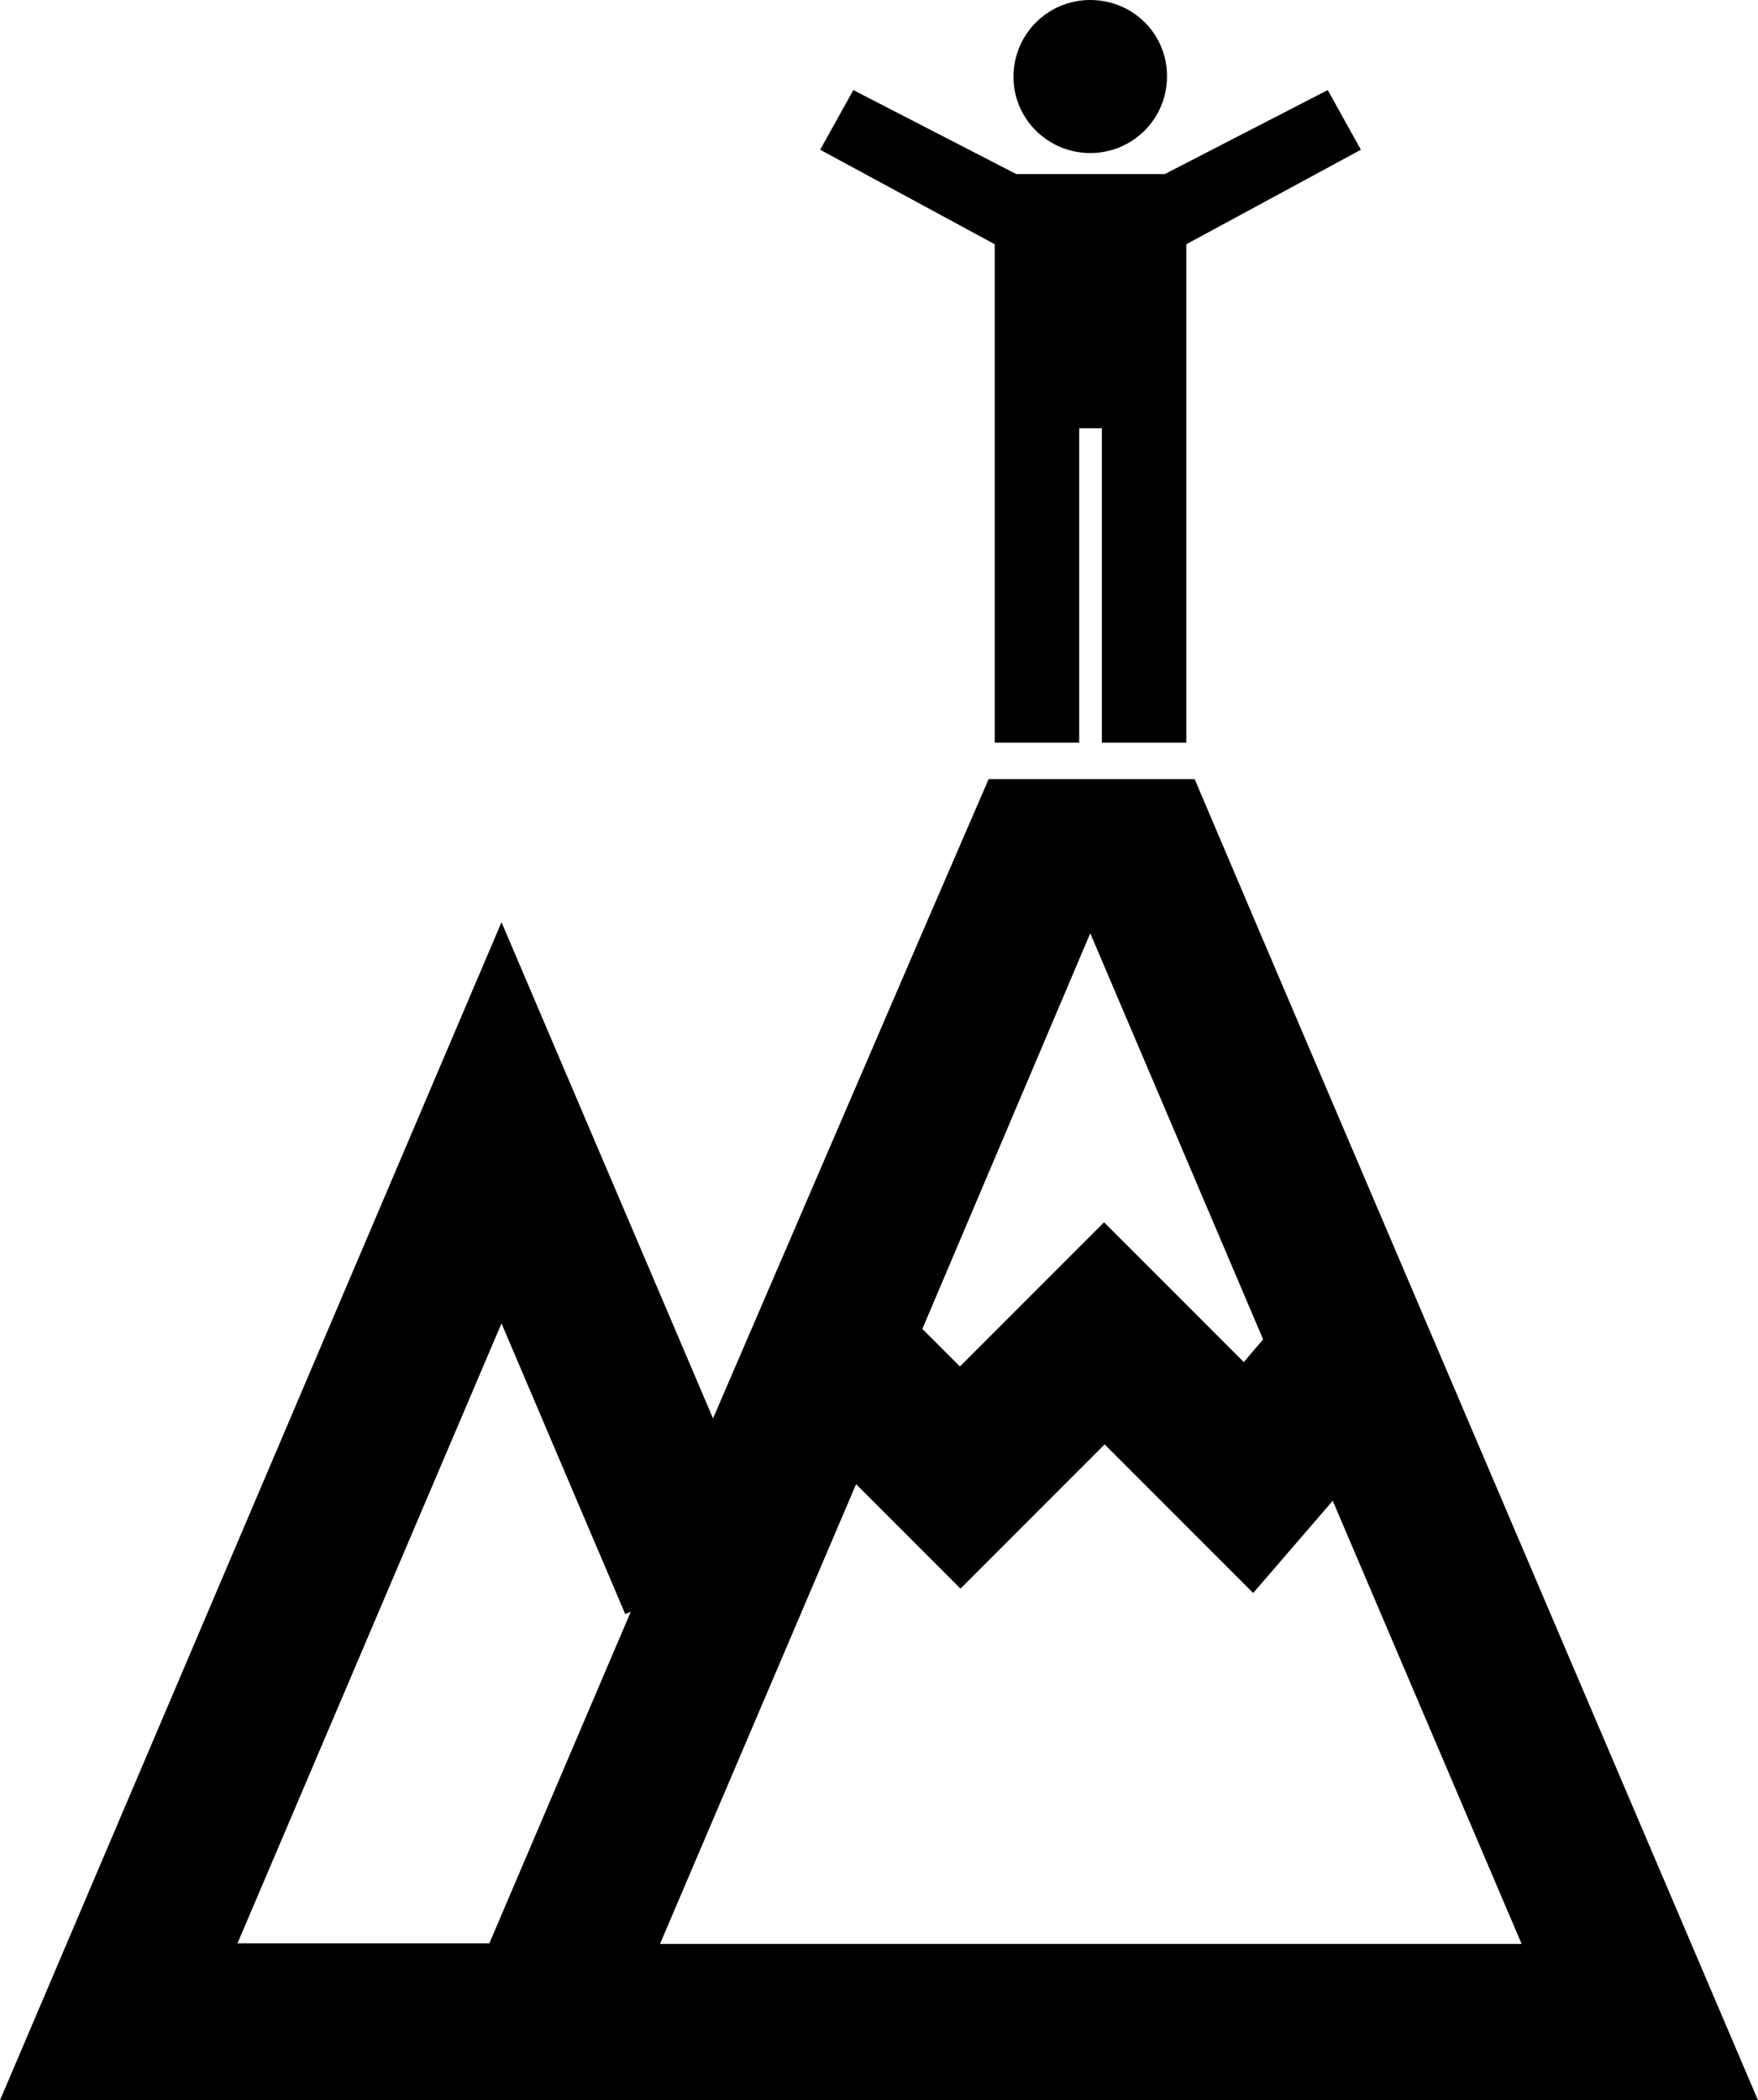 <svg xmlns="http://www.w3.org/2000/svg" xmlns:xlink="http://www.w3.org/1999/xlink" id="uuid-9c97631d-ad7d-4c28-8ee5-eda8150ce5af" x="0px" y="0px" viewBox="0 0 318.3 380.1" style="enable-background:new 0 0 318.3 380.1;" xml:space="preserve"><path d="M228.3,169.2l-12-28.2H179l-12.2,28.2l-37.7,87.5l-38.3-89.8L0,380.1h318.3L228.3,169.2L228.3,169.2z M197.4,168.9 l31.3,73.5l-3.5,4.1l-25.3-25.3l-26.1,26.1l-6.8-6.8L197.4,168.9L197.4,168.9z M88.6,351.7H43l47.8-112.2l22.4,52.6l1-0.4 L88.6,351.7L88.6,351.7z M155,268.6l18.9,18.9l26.1-26.1l26.9,26.9l14.4-16.7l34.2,80.2H119.5L155,268.6L155,268.6z"></path><path d="M197.4,27.7c7.7,0,13.9-6.2,13.9-13.9S205.1,0,197.4,0s-13.9,6.2-13.9,13.9S189.8,27.7,197.4,27.7z M240.4,16.3l-29.5,15.2 H184l-29.5-15.2l-6,10.8l31.6,17.1v90.2h15.3V77.5h4.1v56.9h15.3V44.2l31.6-17.1L240.4,16.3L240.4,16.3z"></path></svg>